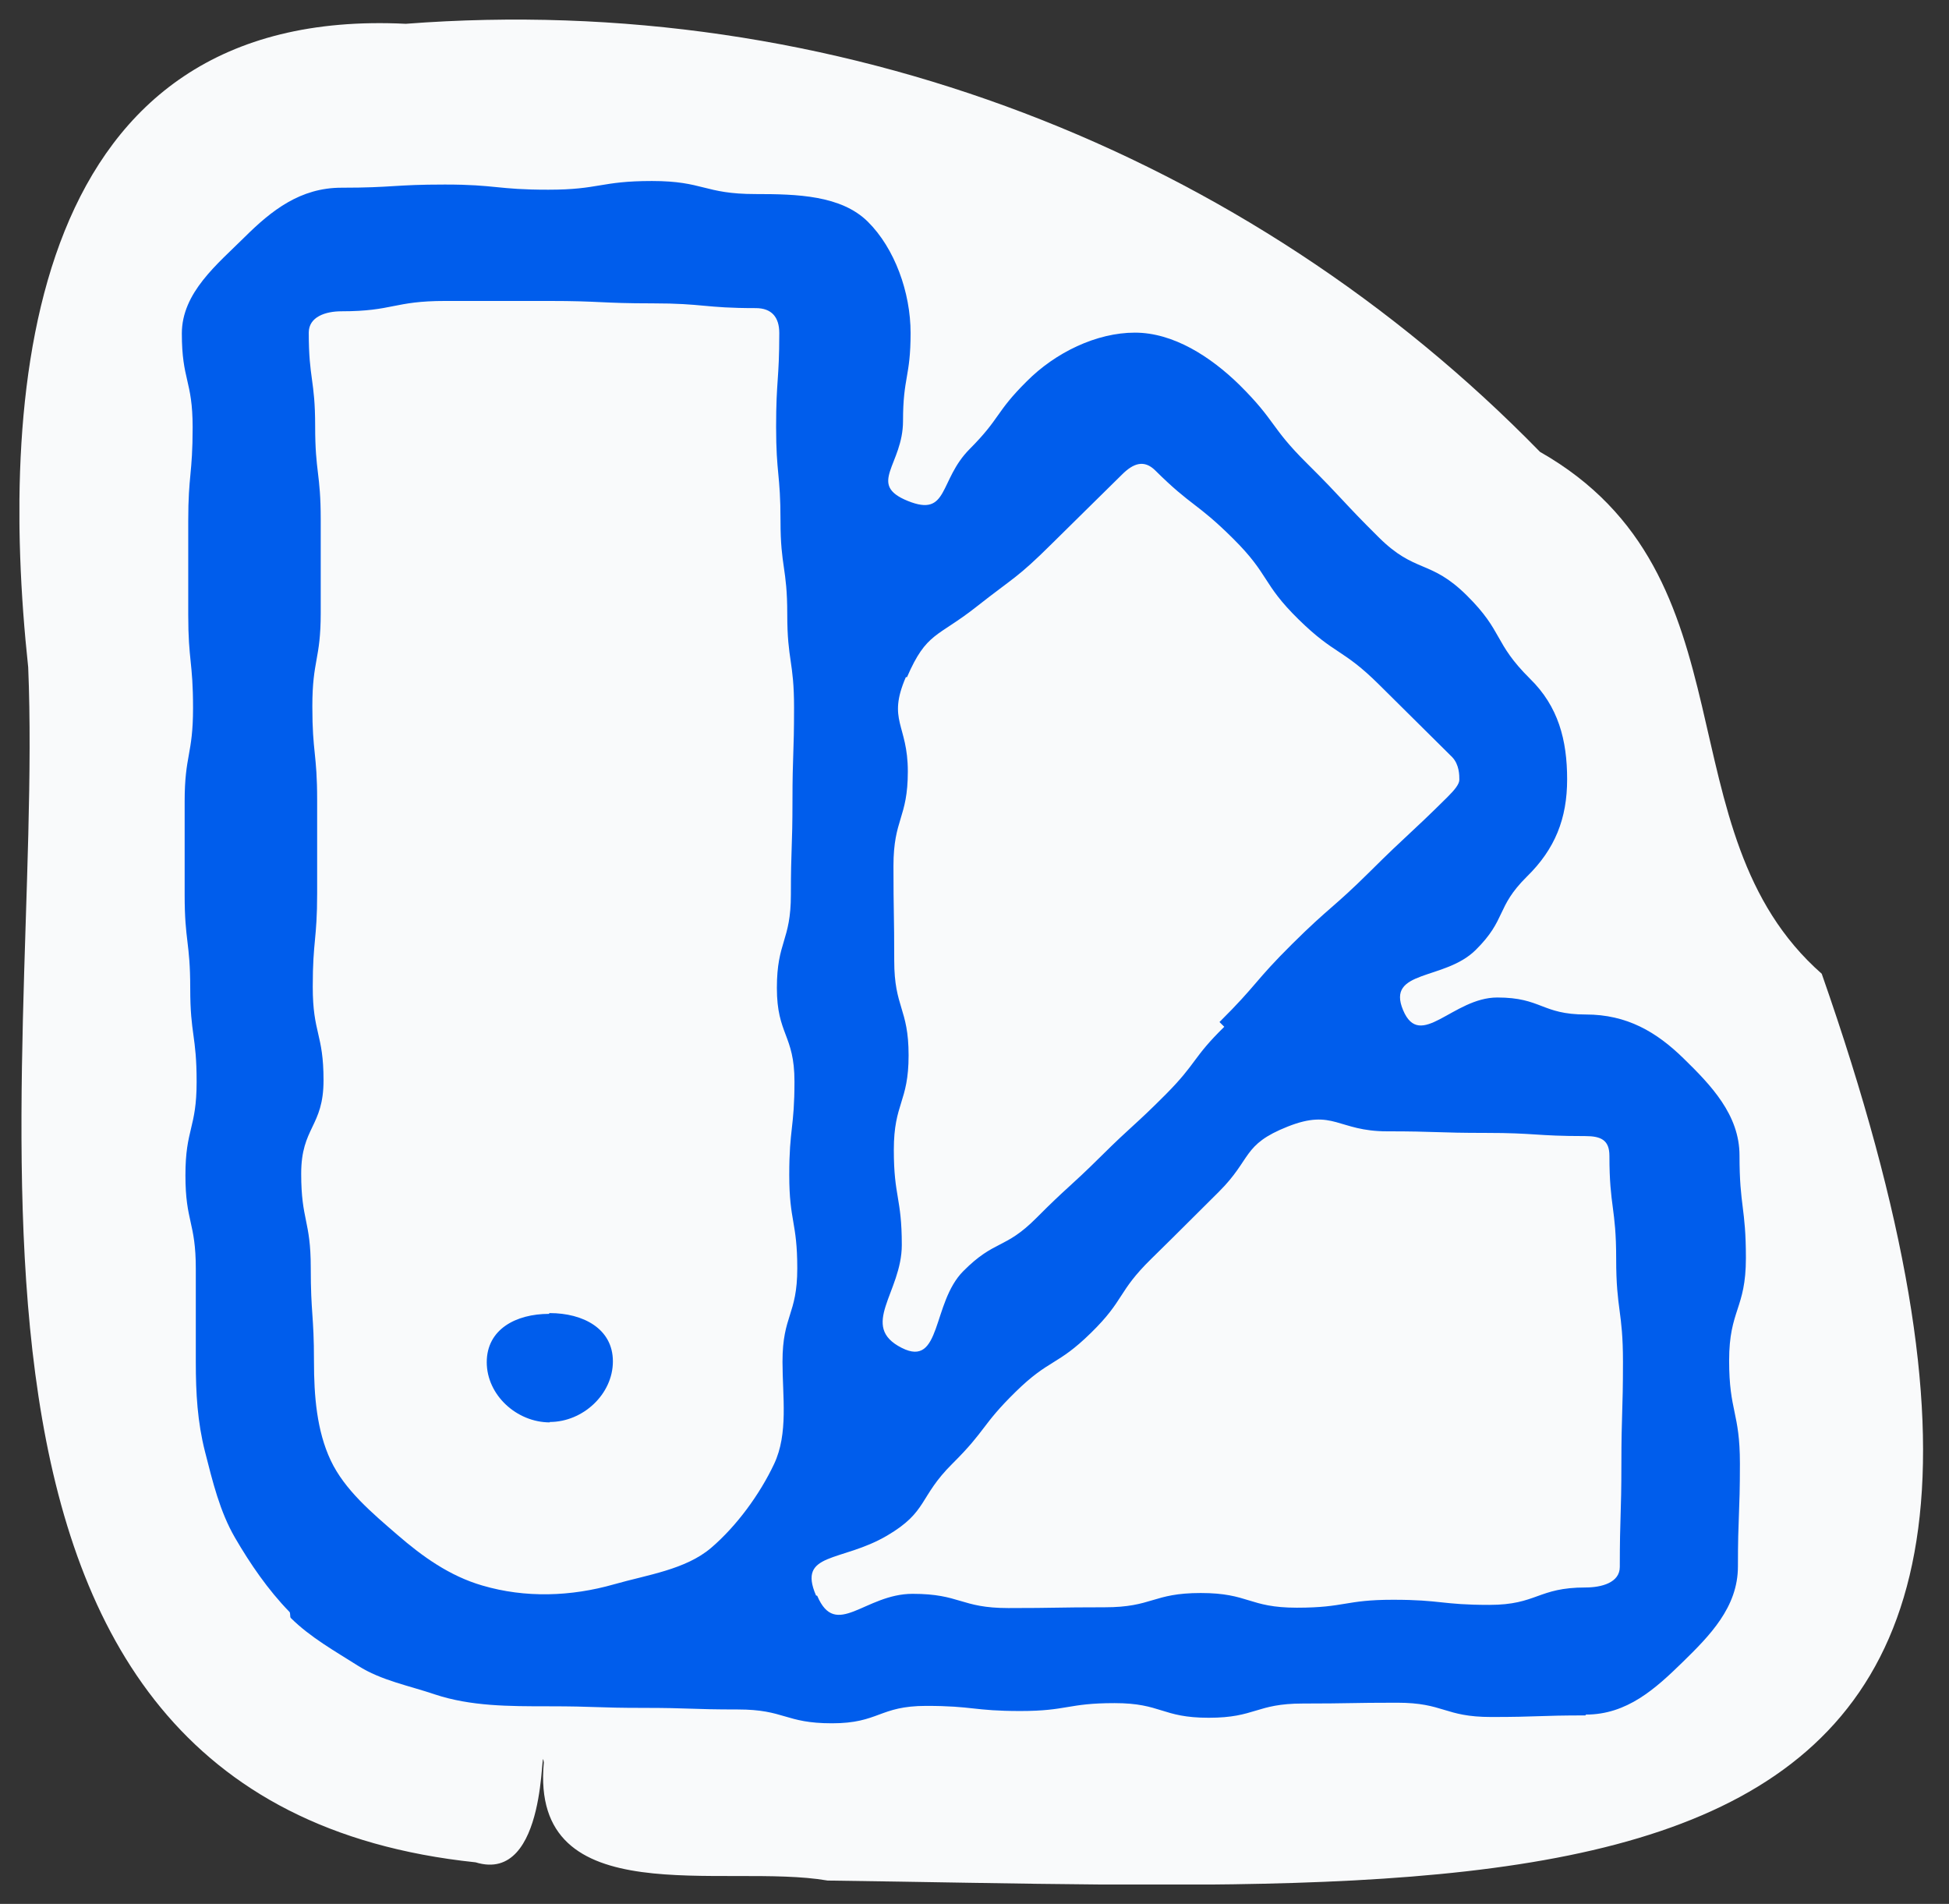 <svg width="43" height="42" viewBox="0 0 43 42" fill="none" xmlns="http://www.w3.org/2000/svg">
<rect x="0" y="0" width="43" height="42" fill="#333333" stroke="none"/>
<g id="Calque_1" clip-path="url(#clip0_5261_426)">
<path id="Vector" d="M18.259 41.485C15.978 41.092 11.69 42.245 11.998 38.882C11.919 38.279 12.104 41.581 10.493 41.083C-2.442 39.729 1.001 23.813 0.622 14.72C-0.056 8.396 0.666 0.115 8.952 0.525C18.417 -0.2 27.513 3.347 33.976 9.968C38.783 12.702 36.626 18.345 40.192 21.481C47.729 43.005 35.156 41.712 18.259 41.485Z" fill="#F9FAFB"/>
<path id="Vector_2" d="M34.98 37.842C33.941 37.842 33.941 37.877 32.901 37.877C31.863 37.877 31.863 37.562 30.823 37.562C29.785 37.562 29.785 37.58 28.745 37.58C27.706 37.58 27.706 37.894 26.668 37.894C25.629 37.894 25.629 37.571 24.59 37.571C23.551 37.571 23.551 37.745 22.512 37.745C21.473 37.745 21.473 37.632 20.434 37.632C19.395 37.632 19.395 38.016 18.356 38.016C17.317 38.016 17.317 37.711 16.278 37.711C15.239 37.711 15.239 37.676 14.191 37.676C13.143 37.676 13.152 37.641 12.104 37.641C11.223 37.641 10.387 37.641 9.595 37.379C9.031 37.187 8.415 37.073 7.904 36.75C7.393 36.426 6.847 36.121 6.416 35.693C6.39 35.667 6.416 35.579 6.381 35.553C5.914 35.073 5.518 34.496 5.183 33.919C4.849 33.343 4.69 32.679 4.523 32.024C4.356 31.369 4.32 30.731 4.32 30.05C4.32 29.363 4.32 28.675 4.32 27.988C4.32 26.958 4.091 26.958 4.091 25.927C4.091 24.896 4.338 24.896 4.338 23.865C4.338 22.834 4.197 22.834 4.197 21.804C4.197 20.773 4.074 20.773 4.074 19.742C4.074 18.712 4.074 18.712 4.074 17.681C4.074 16.65 4.259 16.65 4.259 15.619C4.259 14.588 4.153 14.588 4.153 13.558C4.153 12.527 4.153 12.527 4.153 11.496C4.153 10.466 4.25 10.466 4.25 9.426C4.25 8.386 4.012 8.395 4.012 7.356C4.012 6.456 4.796 5.827 5.395 5.233C5.993 4.639 6.627 4.141 7.534 4.141C8.679 4.141 8.679 4.071 9.815 4.071C10.951 4.071 10.959 4.185 12.095 4.185C13.231 4.185 13.24 3.993 14.384 3.993C15.529 3.993 15.529 4.281 16.674 4.281C17.581 4.281 18.558 4.307 19.148 4.892C19.738 5.478 20.09 6.447 20.09 7.347C20.09 8.317 19.923 8.317 19.923 9.286C19.923 10.256 19.122 10.684 20.029 11.051C20.936 11.418 20.706 10.597 21.393 9.906C22.08 9.216 21.957 9.103 22.652 8.413C23.286 7.775 24.193 7.338 25.039 7.338C25.884 7.338 26.703 7.862 27.346 8.491C28.156 9.295 28.023 9.417 28.834 10.221C29.644 11.024 29.608 11.051 30.419 11.854C31.229 12.658 31.554 12.335 32.364 13.138C33.175 13.942 32.946 14.169 33.756 14.973C34.381 15.584 34.575 16.327 34.575 17.192C34.575 18.056 34.31 18.729 33.685 19.34C32.998 20.022 33.245 20.275 32.558 20.956C31.871 21.638 30.577 21.384 30.956 22.284C31.334 23.184 32.056 22.005 33.034 22.005C34.011 22.005 34.011 22.38 34.988 22.38C35.895 22.38 36.547 22.765 37.145 23.35C37.744 23.935 38.378 24.59 38.378 25.49C38.378 26.626 38.519 26.626 38.519 27.753C38.519 28.879 38.149 28.888 38.149 30.015C38.149 31.142 38.387 31.151 38.387 32.286C38.387 33.422 38.343 33.422 38.343 34.557C38.343 35.457 37.718 36.086 37.119 36.671C36.52 37.256 35.895 37.824 34.988 37.824L34.98 37.842ZM18.03 35.204C18.444 36.173 19.078 35.16 20.134 35.16C21.191 35.16 21.191 35.474 22.247 35.474C23.304 35.474 23.304 35.457 24.369 35.457C25.435 35.457 25.426 35.142 26.491 35.142C27.557 35.142 27.548 35.466 28.613 35.466C29.679 35.466 29.67 35.291 30.735 35.291C31.801 35.291 31.801 35.404 32.858 35.404C33.914 35.404 33.923 35.02 34.98 35.02C35.332 35.02 35.737 34.915 35.737 34.566C35.737 33.43 35.772 33.43 35.772 32.303C35.772 31.177 35.807 31.168 35.807 30.041C35.807 28.914 35.657 28.905 35.657 27.77C35.657 26.634 35.508 26.634 35.508 25.499C35.508 25.149 35.323 25.062 34.971 25.062C33.879 25.062 33.879 24.992 32.787 24.992C31.695 24.992 31.695 24.957 30.603 24.957C29.512 24.957 29.424 24.451 28.411 24.852C27.398 25.254 27.627 25.56 26.888 26.294C26.148 27.027 26.148 27.036 25.4 27.77C24.651 28.504 24.819 28.67 24.07 29.403C23.322 30.137 23.154 29.971 22.406 30.705C21.657 31.439 21.763 31.544 21.015 32.286C20.266 33.029 20.478 33.343 19.571 33.876C18.558 34.47 17.59 34.234 18.003 35.195L18.03 35.204ZM10.642 34.977C11.593 35.256 12.597 35.221 13.548 34.95C14.279 34.741 15.124 34.627 15.688 34.147C16.251 33.666 16.762 32.967 17.079 32.295C17.396 31.622 17.264 30.81 17.264 30.041C17.264 29.01 17.59 29.01 17.59 27.98C17.59 26.949 17.413 26.949 17.413 25.918C17.413 24.887 17.528 24.887 17.528 23.857C17.528 22.826 17.14 22.826 17.14 21.795C17.14 20.764 17.449 20.764 17.449 19.733C17.449 18.703 17.484 18.703 17.484 17.672C17.484 16.641 17.519 16.641 17.519 15.611C17.519 14.58 17.369 14.58 17.369 13.549C17.369 12.518 17.22 12.518 17.22 11.488C17.22 10.457 17.123 10.457 17.123 9.417C17.123 8.378 17.193 8.386 17.193 7.347C17.193 6.998 17.026 6.797 16.674 6.797C15.529 6.797 15.529 6.692 14.393 6.692C13.258 6.692 13.249 6.639 12.113 6.639C10.977 6.639 10.968 6.639 9.824 6.639C8.679 6.639 8.679 6.867 7.534 6.867C7.182 6.867 6.812 6.989 6.812 7.338C6.812 8.369 6.953 8.369 6.953 9.4C6.953 10.431 7.076 10.431 7.076 11.461C7.076 12.492 7.076 12.492 7.076 13.523C7.076 14.553 6.891 14.553 6.891 15.584C6.891 16.615 6.997 16.615 6.997 17.646C6.997 18.677 6.997 18.677 6.997 19.707C6.997 20.738 6.9 20.738 6.9 21.769C6.9 22.8 7.138 22.8 7.138 23.83C7.138 24.861 6.645 24.861 6.645 25.892C6.645 26.923 6.856 26.923 6.856 27.962C6.856 29.002 6.927 28.993 6.927 30.032C6.927 30.792 6.988 31.561 7.296 32.216C7.605 32.871 8.212 33.378 8.767 33.858C9.322 34.339 9.92 34.767 10.642 34.977ZM19.985 14.938C19.571 15.899 20.029 15.977 20.029 17.017C20.029 18.056 19.712 18.056 19.712 19.105C19.712 20.153 19.729 20.153 19.729 21.192C19.729 22.232 20.046 22.241 20.046 23.28C20.046 24.32 19.72 24.328 19.72 25.368C19.72 26.407 19.896 26.416 19.896 27.464C19.896 28.512 18.945 29.255 19.896 29.735C20.777 30.181 20.557 28.739 21.253 28.041C21.948 27.342 22.168 27.569 22.864 26.87C23.559 26.171 23.586 26.206 24.29 25.508C24.995 24.809 25.021 24.844 25.717 24.145C26.412 23.446 26.306 23.341 27.011 22.651L26.905 22.546C27.742 21.716 27.671 21.655 28.508 20.825C29.344 19.996 29.397 20.048 30.234 19.218C31.07 18.388 31.096 18.415 31.933 17.585C32.1 17.419 32.197 17.296 32.197 17.2C32.197 17.104 32.197 16.868 32.039 16.702C31.499 16.167 30.962 15.634 30.427 15.104C29.617 14.3 29.459 14.457 28.649 13.663C27.839 12.868 28.015 12.684 27.205 11.881C26.395 11.077 26.298 11.182 25.488 10.378C25.241 10.133 25.003 10.221 24.757 10.466C23.982 11.234 23.982 11.225 23.207 11.994C22.432 12.763 22.388 12.719 21.534 13.392C20.68 14.064 20.442 13.942 20.011 14.938H19.985ZM12.13 31.378C11.4 31.378 10.739 30.775 10.739 30.05C10.739 29.325 11.382 28.984 12.113 28.984C12.113 28.984 12.113 28.967 12.13 28.967C12.861 28.967 13.522 29.307 13.522 30.032C13.522 30.757 12.861 31.369 12.13 31.369V31.378Z" fill="#005DEC"/>
</g>
<defs>
<clipPath id="clip0_5261_426">
<rect width="42" height="41.143" fill="white" transform="translate(0.429 0.429)"/>
</clipPath>
</defs>
</svg>
